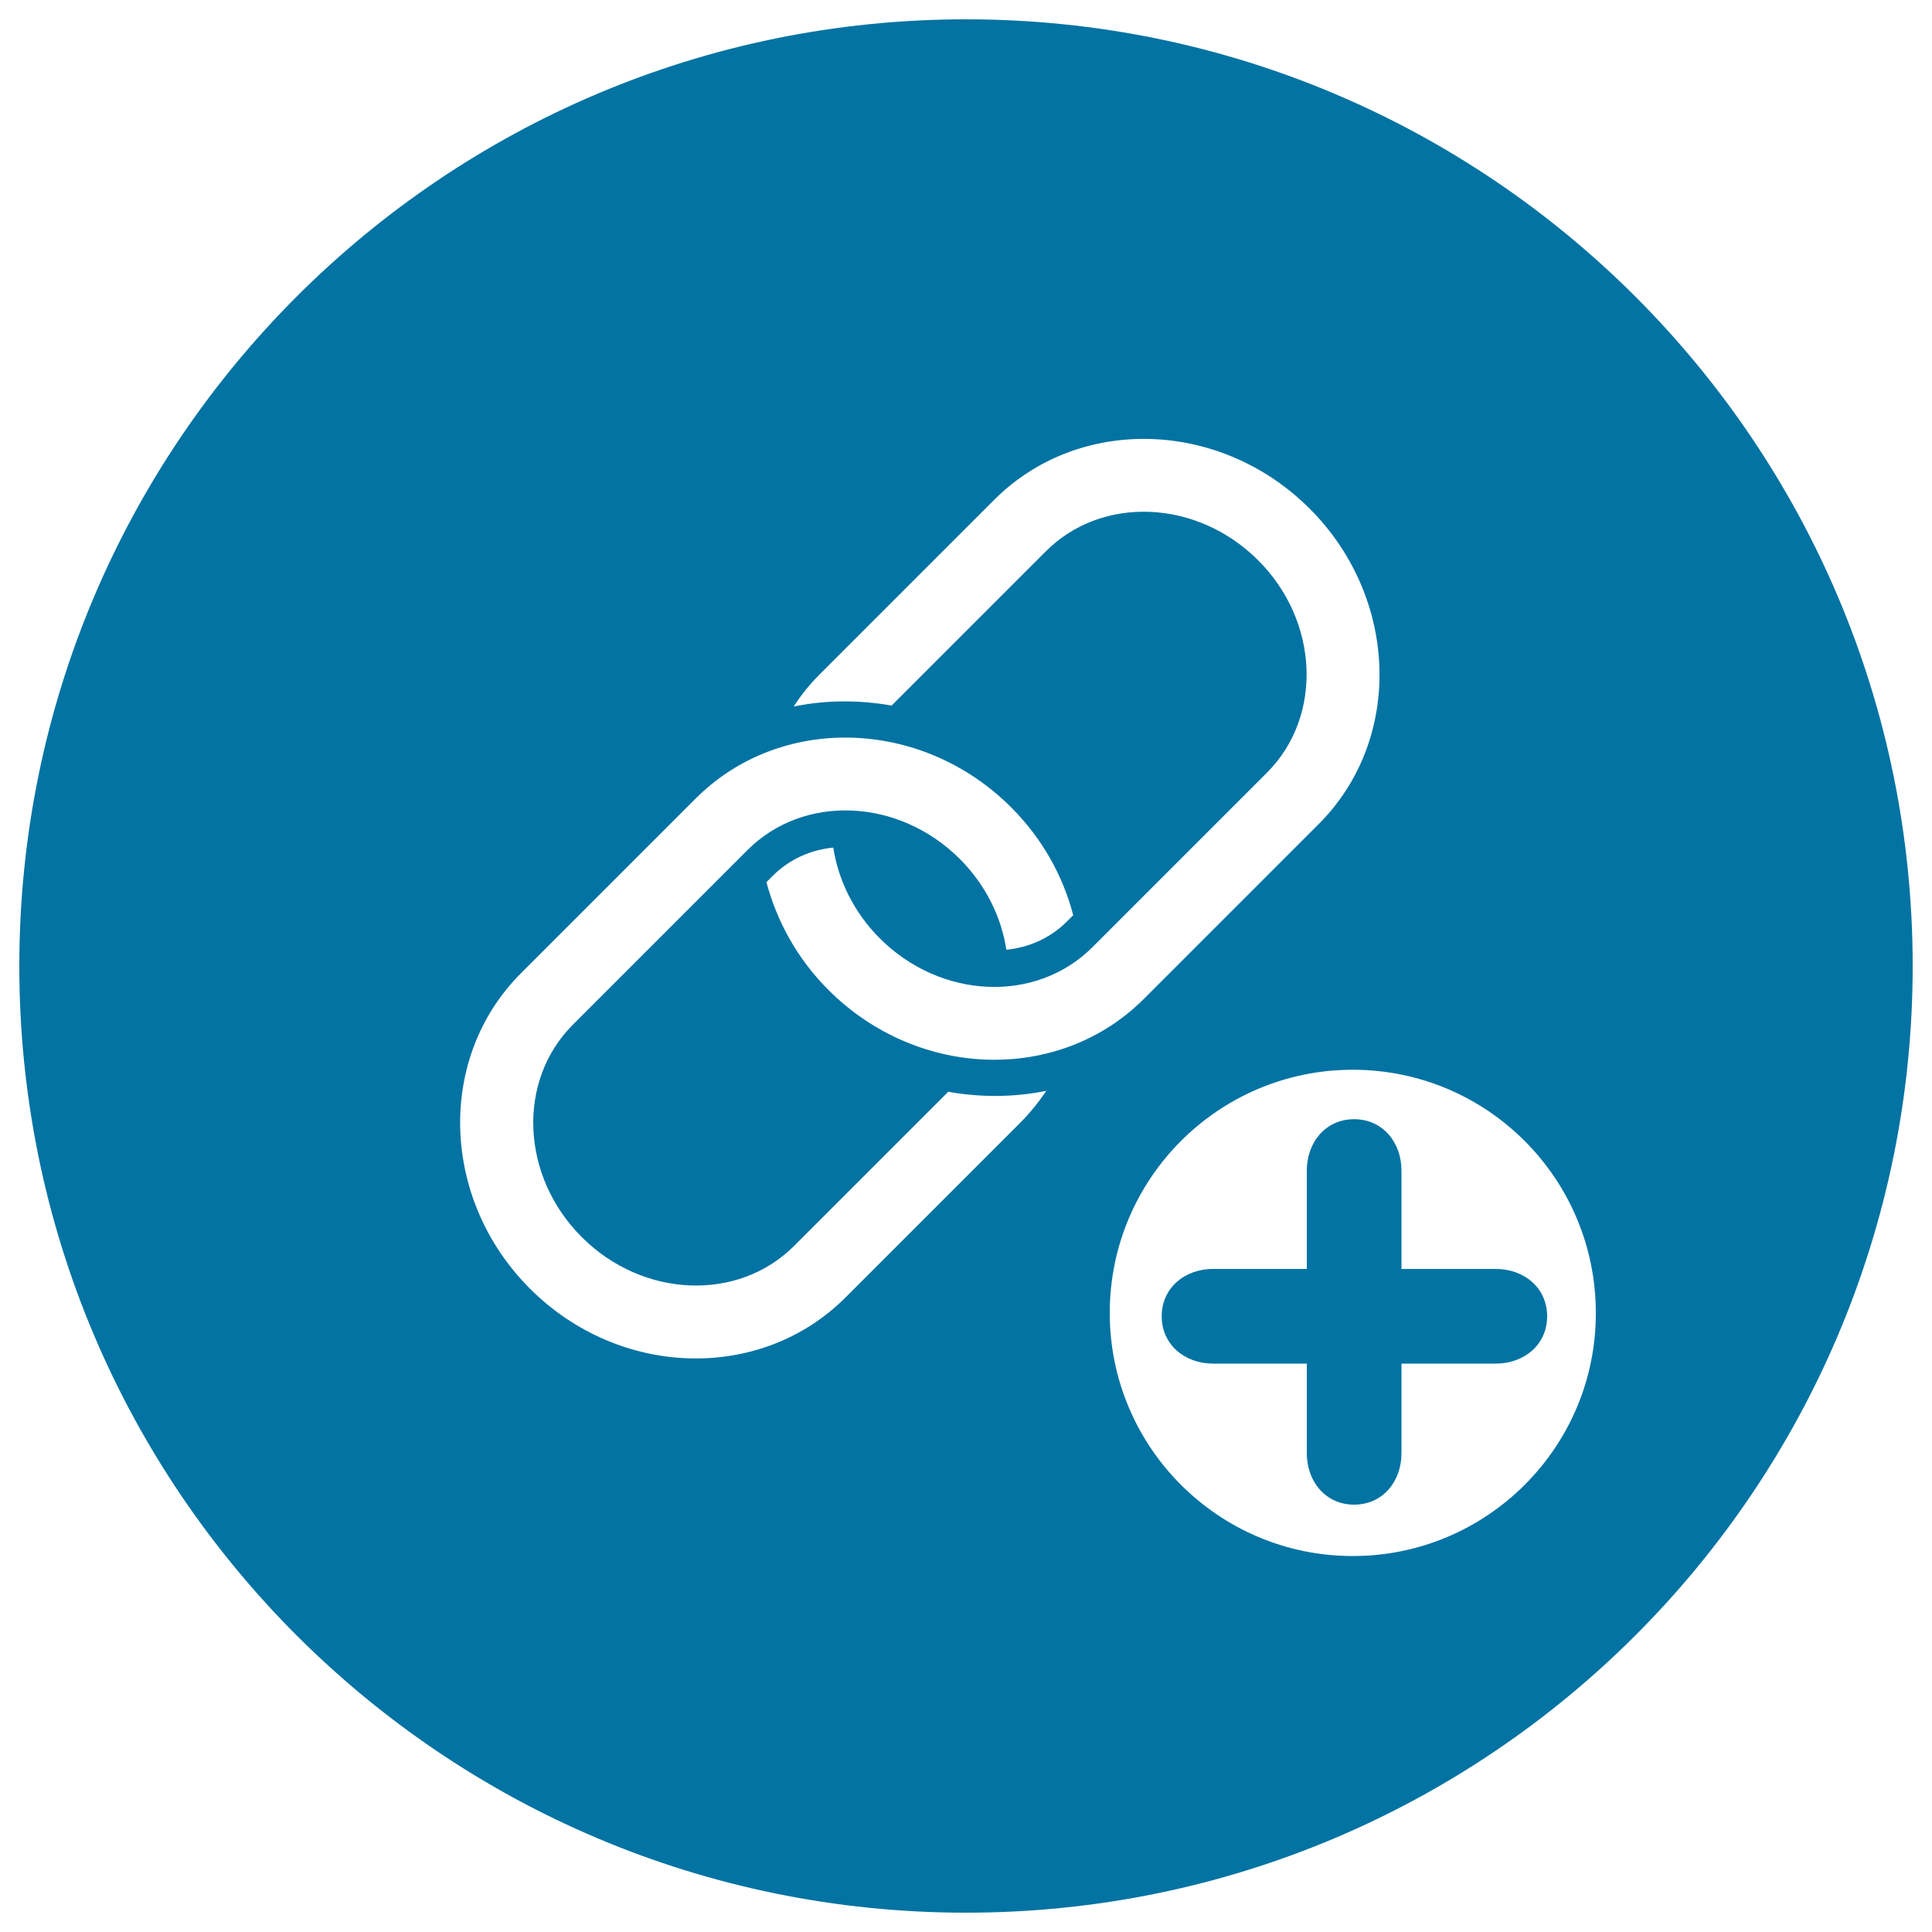 <svg xmlns="http://www.w3.org/2000/svg" viewBox="0 0 1000 1000" style="fill:#0273a2">
<title>Link Building Symbol SVG icon</title>
<g><g><path d="M500,10C229.4,10,10,229.4,10,500c0,270.6,219.4,490,490,490c270.6,0,490-219.4,490-490C990,229.4,770.6,10,500,10z M424.2,349.1l90.4-90.4c43.8-43.8,117-41.7,163.3,4.6c46.3,46.3,48.4,119.6,4.6,163.3l-90.4,90.4c-43.8,43.8-117,41.7-163.3-4.6c-16.1-16.1-26.7-35.5-32.1-55.8l3.3-3.3c8.6-8.6,19.6-13.4,31.3-14.6c2.6,16.9,10.7,33.6,24.1,47c31.6,31.6,80.9,33.7,110,4.6l90.4-90.4c29-29,27-78.4-4.6-109.9c-31.6-31.6-80.9-33.7-109.9-4.6l-79.8,79.8c-16.9-3-34.2-2.9-50.7,0.5C414.6,359.8,419.1,354.2,424.2,349.1z M528,581.2l-90.4,90.4c-43.8,43.8-117,41.7-163.3-4.6c-46.3-46.3-48.4-119.6-4.6-163.3l90.4-90.4c43.8-43.8,117-41.7,163.3,4.6c16.1,16.1,26.8,35.5,32.1,55.8l-3.3,3.3c-8.6,8.6-19.6,13.4-31.3,14.6c-2.6-16.9-10.7-33.6-24.1-47c-31.6-31.6-80.9-33.7-109.9-4.6l-90.4,90.4c-29,29-27,78.3,4.6,109.9c31.6,31.6,80.9,33.6,109.9,4.6l79.8-79.8c16.9,3,34.2,2.9,50.8-0.5C537.6,570.5,533.1,576.1,528,581.2z M700.2,805.4c-69.5,0-125.8-56.4-125.8-125.8c0-69.5,56.3-125.9,125.8-125.9c69.5,0,125.8,56.3,125.8,125.9C826.1,749,769.7,805.4,700.2,805.4z"/><path d="M725.4,656.8v-50.9c0-14.7-9.8-26.6-24.5-26.6s-24.5,11.9-24.5,26.6v50.9h-48.5c-14.7,0-26.6,9.8-26.6,24.5c0,14.7,11.9,24.5,26.6,24.5h48.5v46.4c0,14.7,9.8,26.6,24.5,26.6s24.5-11.9,24.5-26.6v-46.4h48.8c14.7,0,26.6-9.8,26.6-24.5c0-14.7-11.9-24.5-26.6-24.5H725.4z"/></g></g>
</svg>
